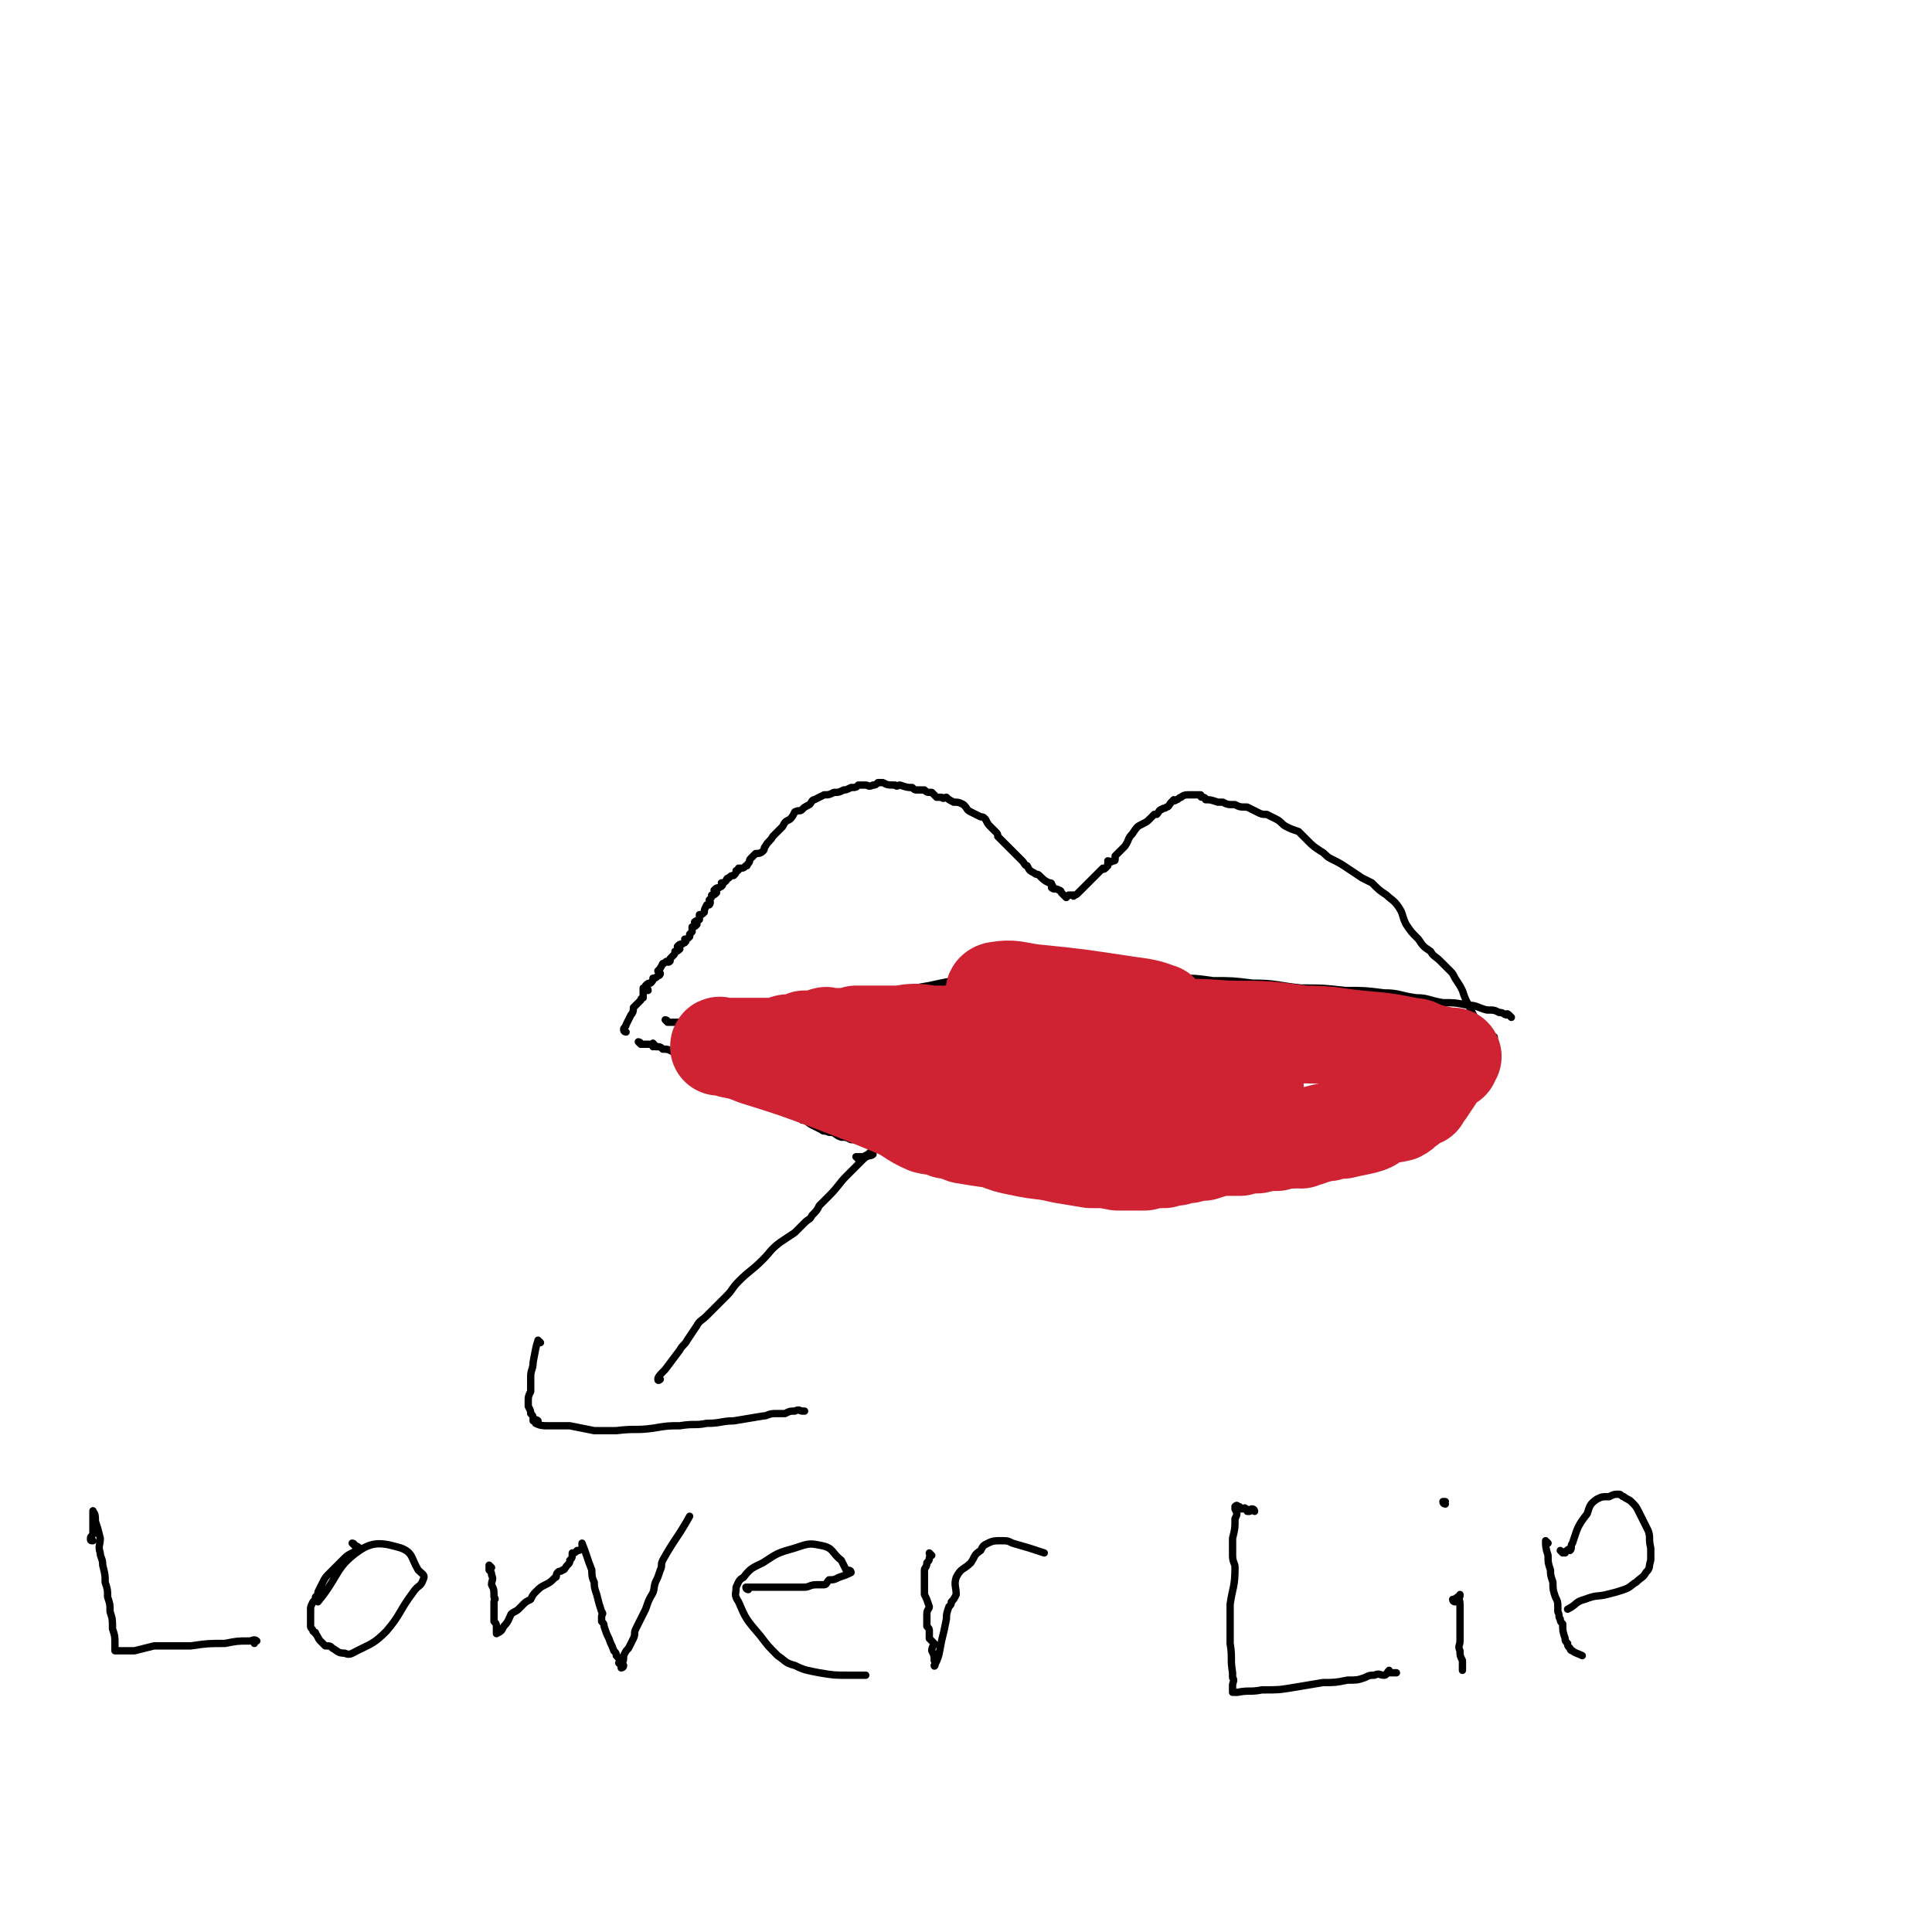 <svg viewBox='0 0 790 790' version='1.1' xmlns='http://www.w3.org/2000/svg' xmlns:xlink='http://www.w3.org/1999/xlink'><g fill='none' stroke='#000000' stroke-width='3' stroke-linecap='round' stroke-linejoin='round'><path d='M256,422c0,0 -1,0 -1,-1 0,-1 1,-1 1,-2 1,-2 1,-2 2,-4 1,-1 1,-2 1,-3 2,-2 2,-2 3,-3 0,-1 1,-1 1,-1 0,0 0,-1 0,-1 0,-1 0,-1 0,-1 0,-1 0,-1 0,-2 1,0 1,1 2,1 0,-1 -1,-1 -1,-2 1,-1 1,-1 2,-1 1,-1 1,-1 1,-2 1,0 1,0 2,-1 0,0 1,0 1,-1 0,0 -1,-1 -1,-1 1,-1 1,-1 2,-3 1,0 1,-1 2,-1 0,0 0,1 1,0 0,0 0,0 0,-1 1,-1 1,-1 1,-1 1,-1 1,-1 1,-2 1,0 1,0 2,-1 0,0 -1,-1 -1,-1 1,-1 1,-1 2,-1 1,-1 1,0 1,-1 1,0 0,0 0,-1 1,0 1,0 2,-1 0,0 0,-1 0,-1 1,-1 1,-1 1,-1 0,-1 0,-1 0,-2 1,0 1,0 2,-1 0,0 -1,-1 -1,-1 1,-1 1,0 2,-1 0,-1 0,-1 0,-2 1,0 1,0 2,-1 0,-1 0,-1 1,-3 0,0 1,0 1,0 1,-1 0,-2 0,-2 1,-1 1,-1 1,-2 1,0 1,0 2,-1 0,0 -1,-1 -1,-1 1,-1 1,-1 2,-1 1,-1 1,0 1,-1 1,0 0,0 0,-1 1,0 1,0 2,-1 0,0 0,-1 1,-1 1,-1 1,-1 2,-1 1,-1 1,-1 1,-2 1,0 1,0 1,-1 2,0 2,0 3,-1 1,0 0,0 1,-1 1,-1 0,-1 1,-2 1,-1 1,-1 2,-2 1,0 2,0 3,-1 1,-1 0,-1 1,-2 1,-2 2,-2 3,-4 2,-2 2,-2 4,-4 1,-2 1,-2 3,-3 1,-1 1,-1 2,-3 2,-1 2,0 3,-1 1,-1 1,-1 3,-2 1,-1 1,-2 2,-2 2,-1 2,-1 4,-2 2,0 2,0 4,-1 2,0 2,0 4,-1 1,0 1,0 3,-1 2,0 2,0 3,-1 2,0 2,0 3,0 1,0 1,1 3,0 1,0 1,0 2,-1 1,0 1,0 2,0 2,1 2,1 5,1 1,1 1,0 2,0 3,1 3,1 5,1 1,1 1,1 2,1 1,0 1,0 3,0 1,1 1,1 3,1 1,1 1,1 2,2 1,0 1,0 2,0 1,1 1,0 2,0 1,1 1,1 3,2 2,0 2,0 4,1 2,2 1,2 3,3 2,1 2,1 4,2 1,0 1,0 2,1 1,2 1,2 2,3 1,1 1,1 2,2 1,1 1,1 1,2 1,1 1,1 2,2 1,1 1,1 2,2 0,0 0,0 1,1 1,1 1,1 3,3 1,1 1,1 2,2 1,1 1,2 2,2 1,2 1,2 3,3 1,1 1,0 2,1 2,2 2,2 4,3 1,0 1,0 1,1 1,0 0,1 0,1 1,1 2,0 3,1 1,0 1,1 1,1 1,1 1,1 2,2 0,0 0,0 1,-1 0,0 0,0 0,0 1,0 1,0 2,0 0,0 0,1 0,0 1,0 1,0 2,-1 0,0 0,0 1,-1 0,0 0,0 1,-1 0,0 0,0 1,-1 0,0 0,0 1,-1 0,0 0,0 1,-1 0,0 0,0 1,-1 0,0 0,0 1,-1 0,0 0,0 1,-1 0,0 0,0 1,-1 0,0 0,0 1,-1 0,0 0,1 1,0 0,0 0,0 1,-1 0,0 0,0 0,-1 1,0 0,-1 0,-1 1,0 1,1 2,0 1,0 1,0 1,-1 0,-1 0,-1 0,-1 1,-1 1,-1 2,-2 1,-1 1,-1 2,-2 2,-3 1,-3 3,-5 2,-3 2,-3 4,-4 2,-1 2,-1 3,-2 1,-1 1,-1 2,-2 0,0 1,0 1,0 1,-1 1,-2 2,-2 1,-1 1,0 2,-1 1,0 1,-1 2,-2 0,0 0,0 1,-1 0,0 0,1 1,0 1,0 1,-1 2,-1 1,-1 2,-1 3,-1 1,0 1,0 2,0 1,0 1,0 2,0 0,0 0,0 1,0 0,1 0,1 1,1 1,0 1,1 1,1 2,0 2,0 5,1 1,0 1,0 2,0 2,1 2,1 5,1 2,1 2,1 5,1 2,1 2,1 4,2 2,1 2,1 4,1 2,1 2,1 4,2 2,1 2,2 4,3 2,1 2,1 5,2 2,2 2,2 4,4 2,2 2,2 5,4 2,1 2,2 4,3 4,2 4,2 7,4 3,2 3,2 6,4 2,1 2,1 4,2 3,3 3,3 6,5 2,2 3,2 5,5 2,3 1,3 3,7 2,3 2,3 5,6 2,3 2,3 5,5 1,2 2,2 4,4 2,2 2,2 4,4 1,1 1,1 2,3 2,3 2,3 3,5 1,3 1,3 3,7 1,2 1,2 2,4 1,1 0,1 1,2 '/><path d='M262,427c0,0 -1,-1 -1,-1 0,0 1,0 1,1 1,0 1,0 1,0 1,0 1,0 2,0 0,0 0,0 0,0 1,0 1,0 2,0 0,0 0,-1 0,0 1,0 0,0 0,1 1,0 1,-1 1,0 2,0 2,0 3,1 2,0 2,0 4,1 1,0 1,1 2,1 1,0 1,0 2,0 1,-1 1,0 2,0 0,0 0,-1 1,0 1,0 1,0 2,1 0,0 0,-1 1,0 1,0 1,0 2,1 0,0 0,0 0,0 0,0 0,1 0,1 1,0 1,-1 1,0 2,0 2,0 3,1 1,0 1,0 2,1 1,0 1,0 2,1 1,0 1,0 2,1 0,0 0,1 1,1 0,0 0,-1 1,0 0,0 0,0 0,1 1,0 1,1 2,1 1,0 1,-1 2,0 1,0 1,0 1,1 1,0 2,0 3,1 2,1 2,0 5,2 0,0 0,1 1,1 1,1 2,1 4,2 1,0 1,0 2,1 2,2 2,2 3,3 1,1 0,1 0,1 2,2 3,3 5,4 1,1 1,0 1,1 2,0 2,1 4,2 2,1 2,1 4,2 1,1 1,0 3,1 3,0 2,1 5,2 2,0 2,0 4,1 2,0 2,0 4,1 2,0 2,0 4,0 1,0 1,0 3,1 2,0 2,0 4,1 1,0 1,0 3,1 1,0 1,0 3,1 2,0 2,0 4,1 1,0 1,-1 3,0 1,0 1,0 3,1 2,0 2,0 4,0 2,0 2,0 4,1 3,0 3,0 5,1 2,0 2,0 5,1 2,0 2,0 5,0 3,1 3,1 5,2 2,1 2,1 4,2 3,0 3,0 5,1 2,0 2,0 5,1 3,0 3,0 6,1 5,0 5,0 9,1 3,1 3,1 7,2 3,0 3,0 5,1 3,0 3,-1 6,0 4,0 4,1 8,1 3,0 3,-1 7,-1 4,-1 4,0 8,0 3,-1 3,-1 5,-1 2,-1 2,-1 5,-1 2,-1 2,0 4,0 3,-1 3,-1 6,-1 2,-1 2,-2 5,-2 2,-1 2,0 4,-1 2,0 2,0 5,0 3,-1 3,-1 5,-2 2,-1 2,-2 5,-2 3,-1 3,-1 6,-1 4,-2 4,-2 9,-3 1,0 1,0 1,0 4,-1 4,-1 7,-2 5,-1 5,0 10,-1 3,-1 3,-2 6,-2 1,-1 1,0 2,0 1,-1 0,-2 1,-2 2,-1 2,-1 5,-1 3,-1 3,-1 6,-2 1,-1 1,-1 3,-2 1,0 1,0 1,0 1,0 1,0 2,0 2,-2 2,-3 5,-5 1,-1 1,-1 3,-3 3,-3 3,-2 6,-5 2,-2 3,-2 4,-4 2,-1 1,-1 3,-2 1,-1 1,-1 2,-1 1,-1 0,-1 1,-1 0,-1 0,-1 1,-2 0,0 0,0 0,0 0,-1 -1,-1 0,-2 0,0 0,0 1,-1 0,-1 0,-1 1,-2 1,-2 1,-2 2,-3 1,-1 0,-1 1,-2 0,-1 1,-1 1,-2 0,0 0,0 0,-1 0,0 0,0 0,-1 '/><path d='M273,418c0,0 -1,-1 -1,-1 0,0 1,0 1,1 2,0 2,0 3,0 3,0 3,0 5,0 2,0 2,-1 4,0 5,0 5,0 9,1 9,0 9,0 18,0 5,-1 5,0 10,-1 5,-1 5,-2 9,-3 6,-2 6,-1 12,-3 7,-2 7,-2 15,-4 5,-2 5,-1 10,-2 6,-2 6,-2 12,-3 9,-2 9,-2 17,-2 7,-1 7,-1 14,-1 7,-1 7,-1 14,-1 8,-1 8,0 17,0 8,0 8,0 15,0 6,0 6,-1 12,0 7,0 7,0 13,1 7,0 7,0 14,1 8,0 8,0 16,1 10,0 10,1 20,2 9,0 9,0 18,1 8,0 8,0 16,1 6,0 6,1 13,2 5,0 5,1 11,2 5,0 5,0 10,1 4,0 4,1 8,2 3,0 3,0 5,1 2,0 2,1 3,1 0,0 0,-1 1,0 0,0 0,0 1,1 '/><path d='M351,474c0,0 -1,-1 -1,-1 1,0 2,0 3,0 2,-1 2,-1 3,-2 0,0 1,0 1,1 -1,1 -2,0 -4,2 -3,3 -3,3 -7,7 -3,3 -3,4 -7,8 -2,2 -2,2 -4,4 -1,2 -1,2 -3,4 -1,2 -1,1 -3,3 -2,2 -2,2 -4,4 -3,2 -3,2 -6,4 -4,3 -4,4 -7,7 -5,5 -5,4 -10,9 -3,3 -2,3 -5,6 -2,2 -2,2 -4,4 -2,2 -2,2 -4,4 -2,2 -3,2 -4,4 -2,3 -2,3 -4,6 -1,2 -2,2 -3,4 -3,4 -3,4 -6,8 -2,2 -3,3 -3,4 0,1 1,0 1,0 '/><path d='M221,549c0,0 -1,-1 -1,-1 -1,3 -1,4 -2,9 0,3 -1,3 -1,6 0,3 0,3 0,6 -1,2 -1,2 -1,4 0,1 0,1 0,2 1,2 1,2 1,3 1,1 1,1 1,2 0,0 0,0 0,1 1,0 1,-1 2,0 0,0 -1,1 -1,1 2,1 3,1 5,1 5,0 5,0 9,0 5,1 5,1 10,2 5,0 5,0 9,0 8,-1 8,0 15,-1 6,-1 6,-1 11,-1 6,-1 6,0 11,-1 6,0 6,-1 11,-1 6,-1 6,-1 12,-2 2,0 2,-1 5,-1 2,0 2,0 4,0 2,-1 2,-1 4,-1 2,-1 2,0 3,0 1,0 1,0 1,0 '/><path d='M38,630c-1,0 -1,0 -1,-1 0,-1 1,-1 1,-2 0,-1 0,-1 0,-3 0,-1 0,-1 0,-3 0,-1 0,-1 0,-2 0,-1 0,-2 0,-1 1,1 1,2 1,4 1,3 1,3 2,7 0,3 -1,3 0,6 0,2 1,2 1,5 1,4 1,4 1,7 1,3 1,3 1,6 1,3 1,3 1,6 1,3 1,3 1,7 1,3 1,3 1,6 0,1 0,1 0,2 0,1 0,1 0,1 0,0 1,0 1,0 2,0 2,0 4,0 2,0 2,0 3,0 4,-1 4,-1 8,-2 3,0 3,0 6,0 2,0 2,0 4,0 3,0 3,0 5,0 7,-1 7,-1 14,-1 5,-1 5,-1 10,-1 1,0 2,-1 3,0 0,0 -1,0 -1,1 '/><path d='M145,632c0,0 -1,-1 -1,-1 0,0 1,0 1,1 1,0 2,1 2,1 -2,2 -4,2 -6,4 -3,3 -3,3 -6,6 -2,2 -2,2 -3,4 -1,2 -1,2 -2,4 0,1 0,1 -1,2 0,1 0,1 -1,2 -1,2 -1,2 -1,3 0,1 0,2 0,3 0,2 0,2 0,4 0,1 1,1 1,2 1,1 1,0 1,1 1,1 1,2 2,3 1,1 1,1 2,2 2,0 2,0 3,1 2,1 2,2 5,2 2,1 3,0 5,-1 6,-3 7,-3 12,-8 6,-7 5,-8 11,-16 2,-3 3,-2 4,-5 1,-2 0,-2 -2,-4 -3,-5 -2,-7 -7,-9 -7,-2 -11,-3 -17,1 -10,7 -8,10 -17,21 '/><path d='M201,641c0,0 -1,-1 -1,-1 0,0 0,1 0,2 1,1 1,1 1,2 1,2 0,2 0,4 1,2 1,2 1,5 1,1 0,1 0,2 0,2 0,2 0,3 0,0 0,0 0,1 0,0 0,0 0,1 0,1 0,1 0,2 0,1 0,1 0,1 1,1 1,1 1,3 0,1 0,1 0,2 0,0 0,0 0,0 2,-1 2,-1 3,-3 2,-2 2,-3 3,-5 1,-1 2,-1 3,-2 1,-1 1,-1 2,-2 1,-1 1,-1 3,-2 1,-2 1,-2 2,-3 2,-2 2,-2 4,-3 2,-1 2,-1 4,-3 1,0 0,-1 1,-2 1,-1 1,0 2,-1 1,0 1,-1 2,-2 1,-1 1,-1 1,-2 1,-1 1,-1 1,-3 1,0 1,0 2,-1 1,0 1,0 2,-1 1,0 0,0 0,-1 0,0 0,-1 0,-1 2,5 2,6 4,11 0,2 0,3 1,5 0,2 0,2 1,5 1,4 1,4 2,7 1,1 0,1 0,2 0,0 0,0 0,1 0,0 0,0 0,1 1,1 1,1 1,2 1,3 1,3 2,5 1,3 1,2 2,5 1,1 1,1 1,2 1,1 1,1 2,3 0,0 -1,0 -1,0 1,1 1,1 2,1 0,1 -1,1 -1,1 0,0 0,-1 0,-1 1,-2 1,-2 1,-4 1,-2 1,-2 2,-3 1,-2 1,-2 2,-4 1,-2 0,-2 1,-4 2,-4 2,-4 4,-8 1,-3 1,-3 2,-5 2,-3 1,-3 2,-6 1,-2 1,-2 2,-5 1,-2 0,-2 1,-4 5,-9 6,-9 11,-18 '/><path d='M306,650c0,0 -1,0 -1,-1 0,0 1,0 1,0 1,0 1,0 1,0 1,0 1,0 2,0 1,0 1,0 2,0 2,0 2,0 3,0 1,0 1,0 1,0 1,0 1,0 3,0 1,0 1,0 3,0 2,0 2,0 4,0 2,0 2,0 4,0 2,0 2,-1 5,-1 1,0 1,0 3,0 1,0 1,-1 2,-2 2,0 2,0 4,-1 3,-1 3,-1 5,-2 0,-1 -1,-1 -2,-1 -1,-2 -1,-2 -2,-4 -4,-3 -3,-5 -8,-6 -5,-1 -5,-1 -11,1 -7,2 -7,2 -13,6 -4,2 -5,2 -8,6 -2,1 -2,2 -3,4 0,3 -1,3 1,6 3,7 3,7 9,14 3,4 3,4 7,8 3,2 3,3 7,4 4,2 5,2 10,3 6,1 6,1 12,1 4,0 4,0 7,0 '/><path d='M381,636c0,0 -1,-1 -1,-1 0,1 1,1 0,2 0,1 0,1 -1,2 0,2 -1,2 -1,3 0,3 0,3 0,6 0,2 0,2 0,4 1,2 1,2 2,5 0,1 -1,1 -1,3 0,2 0,2 0,5 1,1 1,1 1,2 0,2 0,2 0,3 1,1 1,1 2,2 0,1 -1,1 -1,3 1,2 1,2 1,4 1,1 0,3 0,2 2,-3 2,-5 3,-10 1,-4 1,-4 2,-9 0,-2 0,-2 1,-5 1,-1 1,-1 1,-2 1,-1 1,-1 2,-3 0,-3 -1,-4 0,-7 2,-4 3,-3 6,-6 2,-3 1,-3 4,-5 1,-2 1,-2 3,-3 2,-1 3,-1 5,-1 3,0 3,0 5,1 7,2 7,2 13,4 '/><path d='M513,618c0,0 0,-1 -1,-1 -1,0 -1,1 -1,1 -1,0 -1,0 -1,0 0,-1 0,-1 -1,-1 0,-1 0,0 -1,0 0,0 0,0 -1,0 0,-1 0,-1 -1,-1 0,0 0,-1 -1,0 0,0 0,0 0,1 1,2 1,2 0,4 0,4 0,4 -1,8 0,3 0,3 0,7 0,3 1,3 1,5 0,8 -1,8 -2,15 0,8 0,8 0,16 1,6 0,6 1,12 0,1 0,1 0,2 1,1 0,2 0,3 0,1 0,1 0,2 0,1 0,1 0,1 1,0 1,0 2,0 5,-1 5,0 10,-1 7,0 7,0 13,-1 6,-1 6,-1 12,-2 5,0 5,0 10,-1 4,0 4,0 7,-1 2,-1 2,-1 4,-1 2,-1 2,0 4,0 1,0 1,-1 2,-2 0,0 0,1 0,1 1,0 1,0 2,0 0,0 0,0 1,0 '/><path d='M595,655c0,0 -1,0 -1,-1 0,0 1,0 2,-1 1,0 1,0 1,-1 0,0 0,0 0,0 -1,1 0,2 0,4 0,4 0,4 0,8 0,4 0,4 0,7 0,2 -1,2 0,4 0,2 0,2 1,4 0,1 0,1 0,2 0,0 0,0 0,1 0,0 0,0 0,1 '/><path d='M591,615c0,0 -1,0 -1,-1 0,0 0,0 1,0 '/><path d='M633,631c0,0 -1,-1 -1,-1 0,2 0,3 1,6 0,3 0,3 1,6 0,2 0,2 1,5 0,3 0,3 1,6 1,2 1,2 1,4 0,1 0,1 0,2 1,2 0,2 1,3 0,1 0,1 1,2 0,3 0,3 1,6 0,1 0,1 1,2 0,1 0,1 1,2 0,0 0,1 1,1 1,1 2,1 4,2 '/><path d='M639,635c0,0 -1,-1 -1,-1 0,0 1,1 2,1 0,0 0,-1 1,-1 0,-1 1,0 1,0 1,-1 0,-2 1,-3 2,-6 2,-7 6,-12 1,-3 1,-4 4,-6 2,-1 2,-1 5,-1 2,-1 2,-1 4,-1 1,0 1,1 2,1 1,1 2,1 3,2 2,2 2,2 3,4 2,4 2,4 4,8 1,3 0,3 1,7 0,3 0,3 0,5 -1,3 0,3 -2,5 -1,2 -2,2 -4,4 -2,1 -2,2 -5,3 -3,1 -3,1 -7,2 -4,1 -4,0 -9,2 -4,1 -3,2 -7,4 '/></g>
<g fill='none' stroke='#CF2233' stroke-width='40' stroke-linecap='round' stroke-linejoin='round'><path d='M483,444c0,0 0,-1 -1,-1 -2,-1 -1,-1 -3,-2 -5,-1 -5,-1 -9,-2 -5,-1 -5,-2 -9,-3 -4,0 -4,0 -8,-1 -5,-1 -5,-1 -10,-1 -4,-1 -5,0 -9,0 -4,-1 -4,-2 -8,-2 -3,0 -3,0 -7,1 -2,0 -2,0 -4,1 -2,0 -2,-1 -4,0 -1,0 -1,0 -2,0 -1,0 -2,0 -1,1 4,2 5,4 11,6 22,5 22,6 44,8 18,1 18,0 36,-1 3,0 3,0 6,0 2,-1 2,-1 4,-1 2,-1 5,-1 4,-2 -8,-3 -11,-4 -22,-6 -23,-4 -24,-3 -47,-6 -15,-2 -15,-2 -30,-3 -6,0 -6,0 -12,1 -5,0 -5,0 -10,0 -4,0 -4,0 -7,0 -1,0 -1,0 -2,0 0,0 -1,0 0,0 0,0 1,-1 2,0 5,0 5,0 9,0 7,0 7,0 14,1 10,0 10,-1 21,0 8,0 8,0 16,0 6,1 6,0 13,1 5,0 5,0 10,0 4,0 4,0 7,0 2,0 2,0 3,0 1,0 4,0 3,0 -6,-1 -8,-1 -17,-2 -7,0 -7,1 -15,1 -11,-1 -11,-1 -22,-1 -7,-1 -7,0 -14,0 -8,-1 -8,-1 -15,-1 -7,-1 -7,-1 -13,-1 -6,-1 -13,0 -12,0 0,0 7,0 15,0 6,0 6,-1 12,0 15,0 16,0 30,1 0,0 -1,0 -1,0 -5,0 -5,0 -11,0 -21,0 -21,0 -42,0 -4,0 -4,0 -7,0 -2,0 -2,0 -3,0 -4,0 -4,0 -8,0 0,0 0,0 0,0 -1,0 -1,0 -2,0 -3,0 -3,0 -6,0 -4,0 -4,0 -8,0 -2,0 -2,0 -4,0 -1,-1 -1,-1 -3,-1 -1,0 -1,0 -3,0 -1,-1 -1,0 -2,0 -1,0 -1,0 -2,0 -1,0 -1,0 -1,0 -1,-1 -1,-1 -2,-1 -1,-1 -1,0 -3,0 -1,0 -1,0 -2,0 0,0 0,0 -1,0 -4,0 -4,0 -8,0 -3,0 -3,0 -5,0 -2,0 -2,0 -3,0 -2,0 -2,0 -4,0 -1,0 -1,0 -2,0 -1,0 -1,0 -2,0 0,0 -1,-1 -1,0 2,0 3,0 5,1 5,1 5,1 10,3 16,5 16,5 32,11 13,5 13,5 25,10 7,3 6,4 13,7 4,1 4,0 8,2 4,0 4,1 7,2 6,1 6,1 13,2 5,2 5,2 10,3 9,2 9,1 17,3 6,1 6,1 12,2 6,0 6,0 11,1 5,0 5,0 11,0 4,-1 4,-1 8,-1 2,-1 2,-1 5,-1 2,-1 2,-1 5,-1 3,-1 3,-1 6,-1 3,-1 3,-1 7,-2 4,0 4,0 8,0 3,-1 3,-1 7,-1 4,-1 4,-1 8,-1 3,-1 3,-1 7,-1 1,-1 1,0 3,0 1,-1 1,-1 3,-1 2,-1 2,-1 3,-1 3,-1 3,-1 5,-1 3,-1 3,-1 6,-1 4,-1 5,-1 9,-2 4,-1 3,-2 6,-3 4,-2 4,-1 8,-2 2,-1 2,-2 4,-3 2,-2 3,-2 5,-3 1,-2 1,-2 2,-3 2,-3 2,-3 4,-6 1,-2 1,-2 3,-4 1,-1 1,-1 3,-2 0,-1 1,-2 1,-2 0,0 -1,0 -2,0 -5,-1 -5,-1 -9,-2 -3,-1 -3,-2 -6,-2 -10,-2 -10,-2 -21,-3 -11,-1 -11,-2 -23,-2 -15,-2 -15,-2 -30,-2 -15,-1 -15,-1 -30,0 -7,0 -7,0 -15,1 -5,0 -5,-1 -9,0 -7,0 -7,0 -14,1 -10,0 -10,0 -20,1 -7,0 -7,0 -14,0 -10,-1 -10,-1 -20,-1 -7,-1 -7,-1 -13,0 -9,0 -9,0 -18,0 -3,1 -3,1 -5,1 -1,0 -1,0 -3,0 0,0 0,0 -1,0 -1,0 -1,0 -2,0 -1,0 -1,-1 -2,0 0,0 0,1 -1,1 0,0 0,0 -1,0 -3,0 -3,0 -6,0 -3,1 -3,2 -7,2 0,0 -1,0 -1,0 1,-1 2,0 4,0 17,-1 17,-1 34,-1 21,-1 21,-1 43,-2 8,-1 8,-1 17,-2 10,-1 10,-1 20,-2 5,-1 5,-1 9,-1 5,-1 5,-1 10,-2 7,-2 7,-2 14,-3 1,0 3,0 2,0 -5,-2 -6,-2 -13,-3 -20,-3 -19,-3 -39,-5 -7,-1 -8,-2 -14,-1 -1,0 -2,1 -1,1 7,6 7,7 15,12 8,5 8,4 17,7 5,2 5,2 10,4 6,2 6,2 12,3 7,1 7,1 13,1 5,1 5,1 10,1 1,0 4,0 3,0 -1,-1 -3,-1 -7,-1 -5,-2 -5,-2 -11,-3 -4,0 -4,0 -8,0 -3,-1 -2,-1 -5,-2 -3,0 -3,0 -6,0 -4,-1 -4,-1 -9,-2 -5,0 -5,0 -10,1 -4,0 -4,0 -7,0 -3,0 -3,0 -5,0 -2,0 -2,0 -5,0 -2,0 -2,0 -4,0 -3,0 -3,0 -6,0 -2,0 -2,-1 -5,0 -8,0 -8,0 -17,1 -2,0 -2,-1 -4,0 -8,0 -8,0 -16,1 -11,2 -11,2 -22,5 '/></g>
</svg>